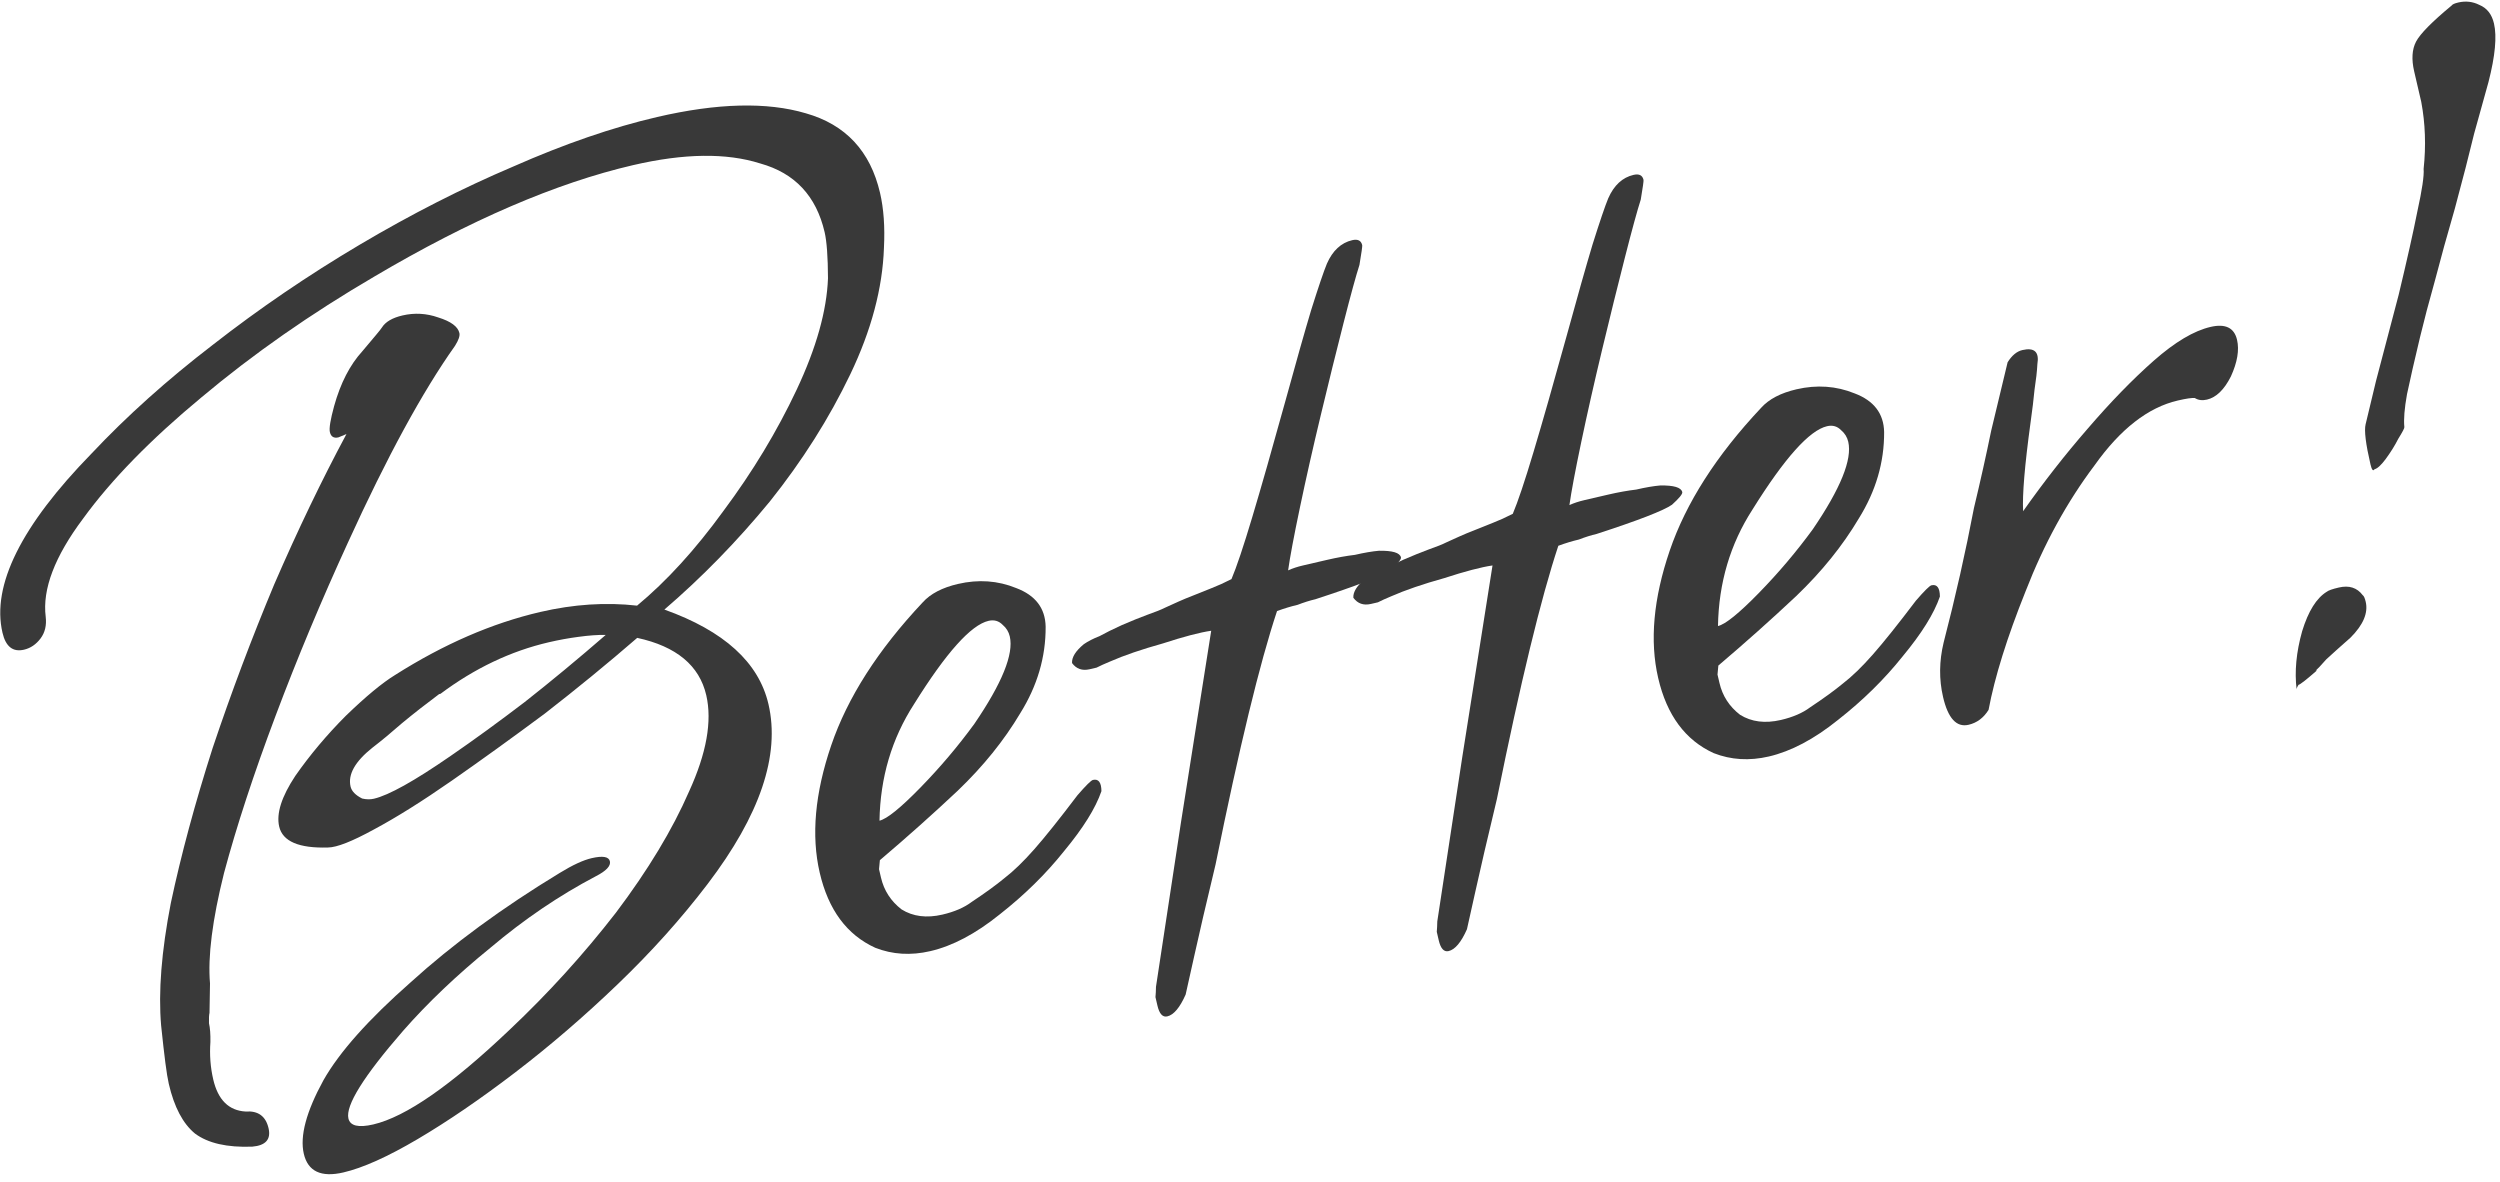 <svg width="203" height="96" viewBox="0 0 203 96" fill="none" xmlns="http://www.w3.org/2000/svg">
<path d="M27.88 95.203C26.072 95.623 25.002 95.117 24.669 93.686C24.337 92.254 24.868 90.265 26.262 87.719C27.557 85.433 29.919 82.781 33.346 79.763C36.756 76.669 40.792 73.708 45.455 70.879C46.497 70.24 47.358 69.842 48.036 69.684C48.94 69.475 49.435 69.558 49.523 69.935C49.61 70.311 49.228 70.718 48.377 71.153C45.405 72.716 42.559 74.647 39.837 76.946C37.099 79.17 34.725 81.428 32.717 83.72C29.522 87.399 28.047 89.766 28.291 90.82C28.431 91.423 29.104 91.584 30.309 91.305C32.946 90.693 36.638 88.129 41.385 83.613C44.511 80.664 47.388 77.496 50.015 74.107C52.625 70.644 54.603 67.366 55.949 64.275C57.371 61.166 57.837 58.557 57.348 56.448C56.788 54.037 54.92 52.486 51.742 51.795C49.363 53.856 46.861 55.905 44.238 57.943C41.598 59.906 39.081 61.72 36.69 63.387C34.298 65.053 32.184 66.378 30.348 67.36C28.587 68.324 27.35 68.81 26.637 68.817C24.272 68.889 22.95 68.323 22.67 67.118C22.425 66.063 22.861 64.691 23.978 63.003C25.17 61.298 26.538 59.67 28.084 58.12C29.705 56.553 31.037 55.45 32.079 54.811C36.023 52.308 39.954 50.602 43.871 49.692C46.583 49.063 49.203 48.891 51.73 49.178C54.128 47.192 56.469 44.624 58.754 41.474C61.115 38.306 63.093 35.029 64.689 31.642C66.284 28.254 67.132 25.239 67.233 22.596C67.225 20.851 67.134 19.602 66.959 18.849C66.277 15.911 64.536 14.053 61.735 13.274C58.992 12.402 55.549 12.447 51.406 13.409C45.154 14.86 38.153 17.875 30.403 22.452C25.231 25.479 20.551 28.748 16.365 32.26C12.237 35.68 9.03 38.965 6.744 42.115C4.441 45.19 3.43 47.846 3.711 50.083C3.794 50.779 3.652 51.367 3.288 51.849C2.923 52.33 2.477 52.632 1.95 52.755C1.046 52.965 0.463 52.505 0.201 51.374C-0.691 47.533 1.717 42.687 7.424 36.837C10.29 33.79 13.575 30.844 17.281 27.999C21.045 25.061 25.021 22.352 29.208 19.871C33.396 17.391 37.549 15.276 41.668 13.526C45.845 11.683 49.741 10.342 53.357 9.502C58.254 8.366 62.279 8.265 65.434 9.2C68.663 10.117 70.672 12.271 71.459 15.661C71.756 16.942 71.862 18.425 71.777 20.112C71.666 23.393 70.754 26.82 69.043 30.393C67.332 33.965 65.154 37.408 62.51 40.721C59.847 43.959 56.993 46.884 53.948 49.497C58.796 51.229 61.613 53.791 62.4 57.18C63.362 61.324 61.714 66.192 57.455 71.785C55.325 74.582 52.897 77.289 50.17 79.906C47.444 82.524 44.664 84.916 41.833 87.082C39.001 89.247 36.363 91.05 33.919 92.491C31.475 93.932 29.462 94.836 27.88 95.203ZM20.487 93.108C18.441 93.186 16.89 92.832 15.834 92.045C14.853 91.24 14.144 89.897 13.707 88.013C13.62 87.637 13.526 87.063 13.427 86.292C13.327 85.521 13.213 84.516 13.084 83.276C12.848 80.552 13.111 77.236 13.871 73.328C14.706 69.403 15.837 65.211 17.263 60.751C18.764 56.275 20.433 51.838 22.271 47.442C24.184 43.029 26.138 38.963 28.133 35.245L27.481 35.515C27.104 35.603 26.872 35.458 26.785 35.081C26.715 34.78 26.83 34.078 27.13 32.977C27.649 31.11 28.415 29.622 29.428 28.514C29.926 27.922 30.299 27.478 30.548 27.182C30.797 26.886 30.95 26.692 31.008 26.599C31.297 26.135 31.856 25.806 32.685 25.614C33.664 25.387 34.63 25.441 35.581 25.776C36.607 26.093 37.181 26.515 37.304 27.043C37.356 27.269 37.238 27.614 36.949 28.078C34.316 31.785 31.422 37.101 28.266 44.026C26.104 48.736 24.139 53.439 22.372 58.136C20.604 62.834 19.21 67.087 18.189 70.897C17.243 74.689 16.864 77.674 17.053 79.854L17.012 82.245C16.972 82.413 16.958 82.694 16.97 83.088C17.057 83.465 17.096 83.972 17.085 84.609C17.011 85.659 17.087 86.673 17.315 87.652C17.7 89.309 18.576 90.178 19.944 90.257C20.958 90.181 21.579 90.632 21.806 91.611C22.016 92.515 21.576 93.014 20.487 93.108ZM29.406 64.84C29.742 64.92 30.061 64.926 30.362 64.856C31.567 64.576 33.641 63.42 36.583 61.387C38.5 60.069 40.503 58.611 42.594 57.015C44.742 55.325 46.94 53.505 49.186 51.555C48.548 51.544 47.806 51.597 46.96 51.714C46.19 51.814 45.39 51.96 44.561 52.152C41.473 52.869 38.542 54.264 35.768 56.337L35.655 56.363C34.572 57.17 33.564 57.96 32.632 58.732C31.775 59.486 30.976 60.148 30.235 60.717C28.828 61.838 28.238 62.888 28.465 63.867C28.553 64.244 28.866 64.568 29.406 64.84Z" fill="#393939"/>
<path d="M75.542 77.232C73.96 77.6 72.47 77.509 71.072 76.96C68.764 75.908 67.26 73.875 66.561 70.862C65.861 67.849 66.172 64.403 67.495 60.523C68.817 56.644 71.293 52.774 74.922 48.915C75.553 48.213 76.509 47.713 77.79 47.416C79.447 47.031 81.021 47.142 82.511 47.749C84.077 48.338 84.876 49.383 84.906 50.884C84.921 53.342 84.234 55.685 82.846 57.912C81.533 60.122 79.838 62.223 77.759 64.214C75.739 66.112 73.634 67.99 71.446 69.847C71.423 70.091 71.4 70.334 71.377 70.578C71.429 70.804 71.482 71.03 71.534 71.256C71.779 72.31 72.337 73.173 73.207 73.844C74.135 74.423 75.24 74.564 76.52 74.266C77.499 74.039 78.293 73.696 78.901 73.237C80.002 72.505 80.885 71.864 81.551 71.312C82.292 70.743 83.102 69.96 83.982 68.962C84.862 67.963 86.031 66.501 87.489 64.575C88.178 63.78 88.597 63.365 88.748 63.33C89.2 63.225 89.429 63.529 89.436 64.242C88.963 65.622 87.95 67.246 86.399 69.115C84.924 70.966 83.178 72.681 81.163 74.26C79.223 75.822 77.35 76.813 75.542 77.232ZM71.415 66.639C72.018 66.499 73.121 65.608 74.725 63.965C76.328 62.323 77.792 60.594 79.117 58.778C81.368 55.477 82.327 53.111 81.995 51.679C81.907 51.303 81.716 50.99 81.42 50.741C81.106 50.417 80.724 50.307 80.272 50.412C78.84 50.744 76.823 52.999 74.22 57.176C72.409 59.978 71.475 63.132 71.415 66.639Z" fill="#393939"/>
<path d="M94.782 82.531C94.406 82.618 94.138 82.323 93.981 81.645C93.946 81.495 93.894 81.269 93.824 80.967C93.847 80.724 93.861 80.442 93.866 80.124L95.892 66.792L98.35 51.217C97.428 51.352 96.119 51.695 94.421 52.248C92.706 52.726 91.272 53.217 90.119 53.723C89.685 53.903 89.326 54.066 89.042 54.211C88.816 54.264 88.628 54.308 88.477 54.343C87.874 54.483 87.399 54.315 87.05 53.84C87.021 53.371 87.339 52.86 88.005 52.309C88.347 52.071 88.772 51.853 89.282 51.655C89.774 51.382 90.38 51.083 91.098 50.757C91.892 50.414 92.581 50.135 93.166 49.92C93.827 49.687 94.299 49.498 94.583 49.353C94.942 49.19 95.301 49.027 95.66 48.864C96.019 48.702 96.454 48.521 96.964 48.324C97.398 48.143 97.87 47.954 98.38 47.757C98.89 47.559 99.429 47.315 99.996 47.024C100.407 46.056 100.97 44.377 101.685 41.988C102.401 39.599 103.298 36.453 104.377 32.551C105.237 29.414 105.935 26.95 106.472 25.158C107.066 23.273 107.491 22.023 107.745 21.409C108.213 20.347 108.899 19.712 109.803 19.502C110.255 19.397 110.525 19.533 110.612 19.91C110.63 19.985 110.555 20.518 110.388 21.51C110.111 22.368 109.681 23.936 109.099 26.215C108.516 28.494 107.902 30.978 107.257 33.669C106.611 36.359 106.043 38.873 105.554 41.209C105.064 43.546 104.744 45.247 104.595 46.314C104.954 46.151 105.36 46.017 105.812 45.913C106.339 45.79 106.979 45.642 107.733 45.467C108.561 45.274 109.323 45.137 110.019 45.055C110.772 44.88 111.421 44.769 111.966 44.722C113.073 44.703 113.67 44.882 113.758 45.259C113.793 45.41 113.515 45.752 112.924 46.286C112.583 46.524 111.902 46.841 110.882 47.236C109.863 47.632 108.504 48.106 106.806 48.659C106.354 48.764 105.874 48.915 105.364 49.113C104.836 49.235 104.28 49.404 103.695 49.619C102.292 53.835 100.629 60.691 98.705 70.188C97.938 73.383 97.362 75.859 96.975 77.616C96.589 79.373 96.356 80.419 96.275 80.755C95.807 81.817 95.309 82.409 94.782 82.531Z" fill="#393939"/>
<path d="M117.624 77.229C117.247 77.316 116.98 77.021 116.823 76.343C116.788 76.192 116.736 75.966 116.666 75.665C116.688 75.421 116.703 75.14 116.708 74.821L118.734 61.49L121.192 45.915C120.27 46.049 118.961 46.393 117.263 46.946C115.548 47.423 114.114 47.915 112.961 48.421C112.527 48.601 112.168 48.764 111.884 48.909C111.658 48.962 111.469 49.005 111.319 49.04C110.716 49.18 110.241 49.013 109.892 48.538C109.863 48.068 110.181 47.558 110.847 47.006C111.188 46.768 111.614 46.55 112.124 46.353C112.616 46.08 113.222 45.78 113.94 45.455C114.734 45.112 115.423 44.833 116.008 44.617C116.669 44.385 117.141 44.196 117.425 44.05C117.784 43.888 118.143 43.725 118.502 43.562C118.861 43.399 119.296 43.219 119.806 43.021C120.24 42.841 120.712 42.652 121.222 42.454C121.732 42.257 122.271 42.013 122.838 41.722C123.249 40.754 123.812 39.075 124.527 36.686C125.243 34.297 126.14 31.151 127.219 27.248C128.079 24.112 128.777 21.647 129.314 19.855C129.908 17.971 130.333 16.721 130.587 16.107C131.055 15.045 131.741 14.409 132.645 14.2C133.097 14.095 133.367 14.231 133.454 14.607C133.472 14.683 133.397 15.216 133.23 16.207C132.953 17.066 132.523 18.634 131.941 20.913C131.358 23.192 130.744 25.676 130.098 28.366C129.453 31.057 128.885 33.57 128.395 35.907C127.906 38.243 127.586 39.945 127.437 41.012C127.796 40.849 128.202 40.715 128.654 40.61C129.181 40.488 129.821 40.339 130.575 40.164C131.403 39.972 132.165 39.835 132.861 39.753C133.614 39.578 134.263 39.467 134.808 39.42C135.915 39.401 136.512 39.58 136.6 39.957C136.635 40.107 136.357 40.45 135.766 40.984C135.425 41.222 134.744 41.538 133.724 41.934C132.705 42.33 131.346 42.804 129.648 43.356C129.196 43.461 128.715 43.613 128.206 43.81C127.678 43.933 127.122 44.102 126.537 44.317C125.134 48.533 123.47 55.389 121.547 64.886C120.78 68.081 120.203 70.557 119.817 72.313C119.431 74.07 119.198 75.117 119.117 75.453C118.649 76.514 118.151 77.106 117.624 77.229Z" fill="#393939"/>
<path d="M143.626 61.428C142.044 61.795 140.554 61.704 139.156 61.156C136.848 60.103 135.344 58.071 134.645 55.058C133.945 52.044 134.257 48.598 135.579 44.719C136.902 40.839 139.377 36.97 143.007 33.111C143.638 32.408 144.593 31.909 145.874 31.611C147.531 31.227 149.105 31.338 150.596 31.944C152.161 32.534 152.96 33.579 152.991 35.08C153.005 37.538 152.319 39.88 150.93 42.108C149.618 44.318 147.922 46.419 145.844 48.409C143.823 50.307 141.718 52.185 139.53 54.043C139.507 54.286 139.484 54.53 139.461 54.773C139.514 54.999 139.566 55.225 139.619 55.451C139.863 56.506 140.421 57.369 141.291 58.04C142.219 58.618 143.324 58.759 144.605 58.462C145.584 58.234 146.377 57.892 146.985 57.433C148.086 56.701 148.969 56.059 149.635 55.508C150.376 54.939 151.187 54.155 152.066 53.157C152.946 52.159 154.115 50.697 155.573 48.771C156.262 47.976 156.682 47.561 156.832 47.526C157.284 47.421 157.514 47.725 157.52 48.438C157.047 49.818 156.035 51.442 154.484 53.311C153.008 55.161 151.262 56.877 149.247 58.456C147.308 60.018 145.434 61.008 143.626 61.428ZM139.5 50.835C140.102 50.695 141.205 49.803 142.809 48.161C144.412 46.519 145.877 44.789 147.202 42.973C149.452 39.672 150.411 37.306 150.079 35.875C149.992 35.498 149.8 35.186 149.504 34.937C149.191 34.612 148.808 34.503 148.356 34.608C146.925 34.94 144.907 37.194 142.304 41.371C140.494 44.173 139.559 47.328 139.5 50.835Z" fill="#393939"/>
<path d="M159.848 58.853C158.869 59.081 158.178 58.328 157.776 56.595C157.443 55.164 157.459 53.692 157.822 52.178C158.785 48.462 159.607 44.818 160.286 41.246C160.811 39.06 161.277 36.967 161.686 34.967C162.171 32.949 162.615 31.099 163.018 29.418C163.365 28.861 163.765 28.53 164.217 28.425C165.196 28.198 165.602 28.58 165.435 29.571C165.407 30.134 165.33 30.826 165.203 31.65C165.135 32.38 165.026 33.279 164.876 34.345C164.406 37.789 164.206 40.177 164.277 41.511C165.949 39.138 167.694 36.907 169.511 34.818C171.387 32.636 173.181 30.79 174.895 29.281C176.609 27.772 178.143 26.86 179.499 26.545C180.705 26.265 181.421 26.615 181.648 27.594C181.841 28.423 181.674 29.414 181.148 30.568C180.604 31.647 179.956 32.274 179.203 32.449C178.826 32.536 178.498 32.493 178.22 32.32C177.977 32.297 177.516 32.364 176.838 32.522C174.427 33.081 172.175 34.834 170.08 37.782C167.835 40.764 165.967 44.175 164.477 48.014C162.969 51.778 161.967 54.987 161.472 57.642C161.067 58.292 160.526 58.696 159.848 58.853Z" fill="#393939"/>
<path d="M192.812 38.102C192.697 38.288 192.586 38.154 192.481 37.702C192.097 36.045 191.965 34.964 192.086 34.46C192.247 33.787 192.53 32.61 192.933 30.929C193.395 29.154 194.006 26.829 194.768 23.953C195.454 21.095 195.961 18.834 196.289 17.17C196.675 15.413 196.845 14.262 196.798 13.717C196.998 11.845 196.935 10.033 196.608 8.283L196.031 5.797C195.804 4.818 195.855 4.012 196.184 3.38C196.514 2.748 197.478 1.77 199.076 0.446C199.134 0.353 199.313 0.272 199.615 0.202C200.217 0.062 200.788 0.128 201.328 0.4C201.942 0.654 202.337 1.158 202.512 1.911C202.757 2.966 202.608 4.548 202.066 6.659C201.766 7.761 201.377 9.161 200.898 10.86C200.494 12.541 199.972 14.568 199.332 16.94C198.714 19.068 198.175 21.019 197.714 22.793C197.235 24.492 196.834 26.014 196.511 27.359C196.067 29.209 195.713 30.76 195.448 32.012C195.24 33.172 195.169 34.062 195.234 34.682C195.251 34.757 195.086 35.073 194.739 35.63C194.468 36.17 194.12 36.727 193.698 37.301C193.334 37.782 193.038 38.05 192.812 38.102ZM186.636 55.612C186.52 55.798 186.471 55.928 186.488 56.004C186.307 54.537 186.455 52.955 186.934 51.256C187.431 49.632 188.096 48.565 188.93 48.053C189.063 47.943 189.393 47.827 189.921 47.705C190.749 47.512 191.393 47.72 191.852 48.328C191.944 48.386 192.026 48.565 192.096 48.867C192.306 49.771 191.895 50.739 190.865 51.772C190.008 52.527 189.351 53.116 188.894 53.54C188.454 54.039 188.167 54.344 188.034 54.454L188.147 54.428C187.29 55.182 186.786 55.577 186.636 55.612Z" fill="#393939"/>
</svg>
